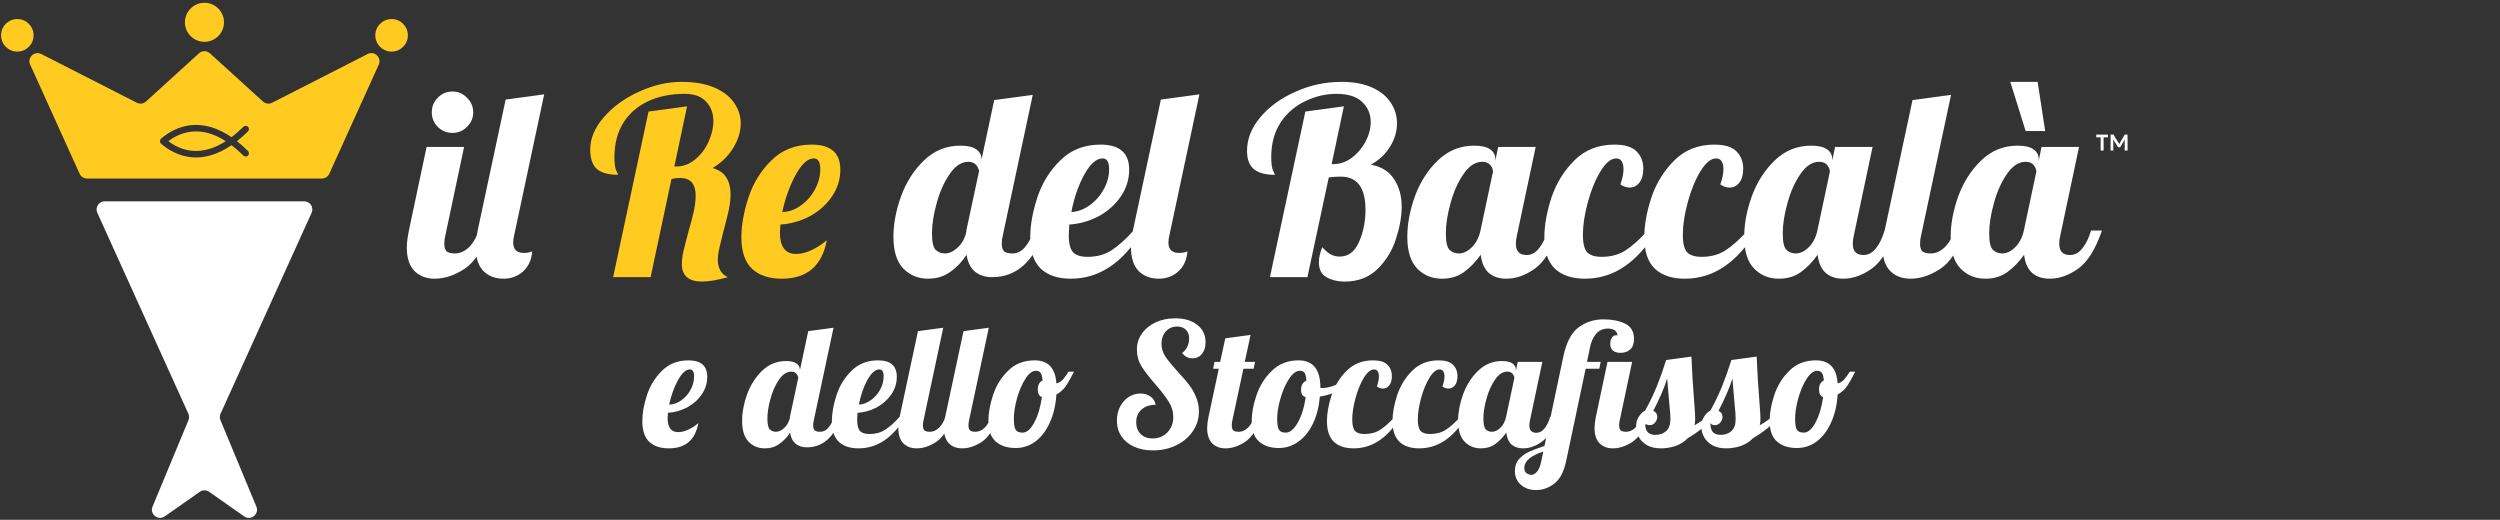 <svg xmlns="http://www.w3.org/2000/svg" width="1087" height="226" viewBox="0 0 1087 226" fill="none"><rect x="0" y="0" width="1087" height="226" fill="#333333" stroke="none"/><path d="M196.692 57.783C194.202 57.783 192.088 56.915 190.353 55.179C188.617 53.443 187.749 51.33 187.749 48.84C187.749 46.349 188.617 44.236 190.353 42.5C192.088 40.689 194.202 39.783 196.692 39.783C199.183 39.783 201.296 40.689 203.032 42.5C204.843 44.236 205.749 46.349 205.749 48.84C205.749 51.33 204.843 53.443 203.032 55.179C201.296 56.915 199.183 57.783 196.692 57.783ZM188.994 121.179C185.371 121.179 182.428 120.047 180.164 117.783C177.975 115.519 176.881 112.123 176.881 107.594C176.881 105.708 177.183 103.255 177.787 100.236L185.485 63.896H201.787L193.636 102.387C193.334 103.519 193.183 104.726 193.183 106.009C193.183 107.519 193.522 108.613 194.202 109.292C194.956 109.896 196.164 110.198 197.824 110.198C200.013 110.198 202.051 109.292 203.938 107.481C205.824 105.594 207.183 103.179 208.013 100.236H212.768C209.975 108.387 206.39 113.934 202.013 116.877C197.636 119.745 193.296 121.179 188.994 121.179ZM218.949 121.179C215.326 121.179 212.383 120.047 210.119 117.783C207.93 115.443 206.836 111.972 206.836 107.368C206.836 105.481 207.138 103.028 207.741 100.009L219.855 43.292L236.609 41.028L223.591 102.16C223.289 103.292 223.138 104.387 223.138 105.443C223.138 108.462 224.685 109.972 227.779 109.972C229.138 109.972 230.345 109.745 231.402 109.292C231.1 113.066 229.741 116.009 227.326 118.123C224.987 120.16 222.194 121.179 218.949 121.179ZM403.525 121.179C399.223 121.179 395.638 119.708 392.77 116.764C389.902 113.821 388.468 109.217 388.468 102.953C388.468 97.368 389.563 91.519 391.751 85.406C394.016 79.217 397.336 74.009 401.714 69.783C406.167 65.481 411.45 63.33 417.563 63.33C420.657 63.33 422.959 63.858 424.468 64.915C425.978 65.972 426.733 67.368 426.733 69.104V69.557L432.28 43.519L449.034 41.255L436.016 102.387C435.714 103.519 435.563 104.726 435.563 106.009C435.563 107.519 435.902 108.613 436.582 109.292C437.336 109.896 438.544 110.198 440.204 110.198C442.318 110.198 444.129 109.292 445.638 107.481C447.223 105.67 448.468 103.255 449.374 100.236H454.129C449.525 113.745 441.94 120.5 431.374 120.5C428.28 120.5 425.751 119.67 423.789 118.009C421.902 116.349 420.733 113.934 420.28 110.764C418.318 113.783 415.94 116.274 413.148 118.236C410.431 120.198 407.223 121.179 403.525 121.179ZM410.884 110.198C412.695 110.198 414.506 109.368 416.318 107.708C418.204 106.047 419.487 103.745 420.167 100.802V100.236L425.714 74.311C425.034 71.67 423.487 70.349 421.072 70.349C418.053 70.349 415.336 72.123 412.921 75.67C410.506 79.141 408.619 83.368 407.261 88.349C405.902 93.255 405.223 97.594 405.223 101.368C405.223 105.142 405.751 107.557 406.808 108.613C407.94 109.67 409.299 110.198 410.884 110.198ZM465.607 121.179C460.022 121.179 455.682 119.745 452.588 116.877C449.494 113.934 447.947 109.368 447.947 103.179C447.947 97.972 448.966 92.236 451.003 85.972C453.041 79.707 456.362 74.311 460.966 69.783C465.569 65.179 471.418 62.877 478.513 62.877C486.815 62.877 490.966 66.5 490.966 73.745C490.966 77.972 489.758 81.859 487.343 85.406C484.928 88.953 481.72 91.821 477.72 94.009C473.72 96.123 469.456 97.33 464.928 97.632C464.777 99.896 464.701 101.406 464.701 102.16C464.701 105.858 465.343 108.387 466.626 109.745C467.909 111.028 469.984 111.67 472.852 111.67C476.928 111.67 480.399 110.726 483.267 108.84C486.211 106.953 489.418 104.085 492.89 100.236H496.739C488.362 114.198 477.984 121.179 465.607 121.179ZM465.833 92.198C468.626 92.047 471.267 91.066 473.758 89.255C476.324 87.443 478.362 85.141 479.871 82.349C481.456 79.557 482.249 76.613 482.249 73.519C482.249 70.424 481.305 68.877 479.418 68.877C476.701 68.877 474.022 71.255 471.381 76.009C468.815 80.764 466.966 86.16 465.833 92.198ZM503.847 121.179C500.225 121.179 497.281 120.047 495.017 117.783C492.828 115.443 491.734 111.972 491.734 107.368C491.734 105.481 492.036 103.028 492.64 100.009L504.753 43.292L521.508 41.028L508.489 102.16C508.187 103.292 508.036 104.387 508.036 105.443C508.036 108.462 509.583 109.972 512.677 109.972C514.036 109.972 515.244 109.745 516.3 109.292C515.998 113.066 514.64 116.009 512.225 118.123C509.885 120.16 507.093 121.179 503.847 121.179ZM584.658 122.425C581.639 122.425 578.998 121.783 576.733 120.5C574.545 119.292 573.45 117.142 573.45 114.047C573.45 112.085 573.941 109.896 574.922 107.481C576.281 108.991 577.526 110.047 578.658 110.651C579.866 111.255 581.149 111.557 582.507 111.557C586.281 111.557 589.073 109.443 590.884 105.217C592.771 100.991 593.715 96.311 593.715 91.179C593.715 81.594 590.13 76.802 582.96 76.802C580.922 76.802 579.186 76.915 577.752 77.141L568.469 120.5H552.167L567.564 48.5L584.318 46.236L578.998 71.368H579.677C582.545 71.368 585.224 70.462 587.715 68.651C590.205 66.764 592.205 64.424 593.715 61.632C595.224 58.764 595.979 55.896 595.979 53.028C595.979 49.557 594.733 46.651 592.243 44.311C589.828 41.972 586.092 40.802 581.035 40.802C576.432 40.802 571.941 41.858 567.564 43.972C563.186 46.009 559.601 49.104 556.809 53.255C554.092 57.406 552.733 62.425 552.733 68.311C552.733 71.104 552.998 73.066 553.526 74.198C554.054 75.255 554.318 75.859 554.318 76.009C550.318 76.009 547.3 75.217 545.262 73.632C543.224 71.972 542.205 69.292 542.205 65.594C542.205 60.462 544.13 55.594 547.979 50.991C551.828 46.387 556.922 42.689 563.262 39.896C569.601 37.028 576.281 35.594 583.3 35.594C588.583 35.594 593.035 36.425 596.658 38.085C600.281 39.745 602.96 41.934 604.696 44.651C606.507 47.368 607.413 50.349 607.413 53.594C607.413 57.066 606.432 60.425 604.469 63.67C602.507 66.915 599.715 69.557 596.092 71.594C600.62 72.424 603.979 74.538 606.167 77.934C608.356 81.255 609.45 85.217 609.45 89.821C609.45 94.123 608.62 98.802 606.96 103.858C605.375 108.915 602.696 113.292 598.922 116.991C595.224 120.613 590.469 122.425 584.658 122.425ZM626.955 121.179C622.653 121.179 619.068 119.708 616.2 116.764C613.333 113.821 611.899 109.217 611.899 102.953C611.899 97.368 612.993 91.519 615.182 85.406C617.446 79.217 620.767 74.009 625.144 69.783C629.597 65.481 634.88 63.33 640.993 63.33C644.087 63.33 646.389 63.858 647.899 64.915C649.408 65.972 650.163 67.368 650.163 69.104V69.896L651.408 63.896H667.71L659.559 102.387C659.257 103.519 659.106 104.726 659.106 106.009C659.106 109.255 660.653 110.877 663.748 110.877C665.861 110.877 667.672 109.896 669.182 107.934C670.767 105.972 672.012 103.406 672.917 100.236H677.672C674.88 108.387 671.408 113.934 667.257 116.877C663.182 119.745 659.068 121.179 654.917 121.179C651.748 121.179 649.182 120.311 647.219 118.575C645.333 116.764 644.2 114.16 643.823 110.764C641.634 113.858 639.182 116.387 636.465 118.349C633.823 120.236 630.653 121.179 626.955 121.179ZM634.314 110.198C636.2 110.198 638.05 109.33 639.861 107.594C641.748 105.783 643.031 103.33 643.71 100.236L649.144 74.651C649.144 73.67 648.767 72.726 648.012 71.821C647.257 70.84 646.087 70.349 644.502 70.349C641.484 70.349 638.767 72.123 636.351 75.67C633.936 79.141 632.05 83.368 630.691 88.349C629.333 93.255 628.653 97.594 628.653 101.368C628.653 105.142 629.182 107.557 630.238 108.613C631.37 109.67 632.729 110.198 634.314 110.198ZM689.148 121.179C683.563 121.179 679.223 119.745 676.129 116.877C673.035 113.934 671.487 109.368 671.487 103.179C671.487 97.972 672.506 92.236 674.544 85.972C676.657 79.707 679.978 74.311 684.506 69.783C689.11 65.179 694.921 62.877 701.94 62.877C706.468 62.877 709.676 63.858 711.563 65.821C713.525 67.783 714.506 70.274 714.506 73.292C714.506 75.934 713.94 77.972 712.808 79.406C711.676 80.84 710.242 81.557 708.506 81.557C707.223 81.557 705.902 81.104 704.544 80.198C705.45 77.707 705.902 75.481 705.902 73.519C705.902 72.085 705.638 70.953 705.11 70.123C704.582 69.292 703.789 68.877 702.733 68.877C700.468 68.877 698.204 70.726 695.94 74.424C693.676 78.123 691.827 82.613 690.393 87.896C688.959 93.179 688.242 97.934 688.242 102.16C688.242 105.858 688.884 108.387 690.167 109.745C691.45 111.028 693.525 111.67 696.393 111.67C700.468 111.67 703.94 110.726 706.808 108.84C709.752 106.953 712.959 104.085 716.431 100.236H720.28C711.902 114.198 701.525 121.179 689.148 121.179ZM732.596 121.179C727.011 121.179 722.671 119.745 719.577 116.877C716.482 113.934 714.935 109.368 714.935 103.179C714.935 97.972 715.954 92.236 717.992 85.972C720.105 79.707 723.426 74.311 727.954 69.783C732.558 65.179 738.369 62.877 745.388 62.877C749.916 62.877 753.124 63.858 755.011 65.821C756.973 67.783 757.954 70.274 757.954 73.292C757.954 75.934 757.388 77.972 756.256 79.406C755.124 80.84 753.69 81.557 751.954 81.557C750.671 81.557 749.35 81.104 747.992 80.198C748.897 77.707 749.35 75.481 749.35 73.519C749.35 72.085 749.086 70.953 748.558 70.123C748.03 69.292 747.237 68.877 746.18 68.877C743.916 68.877 741.652 70.726 739.388 74.424C737.124 78.123 735.275 82.613 733.841 87.896C732.407 93.179 731.69 97.934 731.69 102.16C731.69 105.858 732.331 108.387 733.614 109.745C734.897 111.028 736.973 111.67 739.841 111.67C743.916 111.67 747.388 110.726 750.256 108.84C753.199 106.953 756.407 104.085 759.879 100.236H763.728C755.35 114.198 744.973 121.179 732.596 121.179ZM773.44 121.179C769.138 121.179 765.553 119.708 762.685 116.764C759.817 113.821 758.383 109.217 758.383 102.953C758.383 97.368 759.477 91.519 761.666 85.406C763.93 79.217 767.251 74.009 771.628 69.783C776.081 65.481 781.364 63.33 787.477 63.33C790.572 63.33 792.874 63.858 794.383 64.915C795.892 65.972 796.647 67.368 796.647 69.104V69.896L797.892 63.896H814.194L806.043 102.387C805.741 103.519 805.591 104.726 805.591 106.009C805.591 109.255 807.138 110.877 810.232 110.877C812.345 110.877 814.157 109.896 815.666 107.934C817.251 105.972 818.496 103.406 819.402 100.236H824.157C821.364 108.387 817.892 113.934 813.741 116.877C809.666 119.745 805.553 121.179 801.402 121.179C798.232 121.179 795.666 120.311 793.704 118.575C791.817 116.764 790.685 114.16 790.308 110.764C788.119 113.858 785.666 116.387 782.949 118.349C780.308 120.236 777.138 121.179 773.44 121.179ZM780.798 110.198C782.685 110.198 784.534 109.33 786.345 107.594C788.232 105.783 789.515 103.33 790.194 100.236L795.628 74.651C795.628 73.67 795.251 72.726 794.496 71.821C793.741 70.84 792.572 70.349 790.987 70.349C787.968 70.349 785.251 72.123 782.836 75.67C780.421 79.141 778.534 83.368 777.175 88.349C775.817 93.255 775.138 97.594 775.138 101.368C775.138 105.142 775.666 107.557 776.723 108.613C777.855 109.67 779.213 110.198 780.798 110.198ZM830.651 121.179C827.028 121.179 824.085 120.047 821.821 117.783C819.632 115.519 818.538 112.123 818.538 107.594C818.538 105.708 818.84 103.255 819.443 100.236L831.557 43.519L848.311 41.255L835.292 102.387C834.991 103.519 834.84 104.726 834.84 106.009C834.84 107.519 835.179 108.613 835.859 109.292C836.613 109.896 837.821 110.198 839.481 110.198C841.67 110.198 843.708 109.292 845.594 107.481C847.481 105.594 848.84 103.179 849.67 100.236H854.425C851.632 108.387 848.047 113.934 843.67 116.877C839.292 119.745 834.953 121.179 830.651 121.179ZM874.078 35.594H885.964L889.247 56.991H880.757L874.078 35.594ZM863.21 121.179C858.908 121.179 855.323 119.708 852.455 116.764C849.587 113.821 848.153 109.217 848.153 102.953C848.153 97.368 849.247 91.519 851.436 85.406C853.7 79.217 857.021 74.009 861.398 69.783C865.851 65.481 871.134 63.33 877.247 63.33C880.342 63.33 882.644 63.858 884.153 64.915C885.662 65.972 886.417 67.368 886.417 69.104V69.896L887.662 63.896H903.964L895.813 102.387C895.512 103.519 895.361 104.726 895.361 106.009C895.361 109.255 896.908 110.877 900.002 110.877C902.115 110.877 903.927 109.896 905.436 107.934C907.021 105.972 908.266 103.406 909.172 100.236H913.927C911.134 108.387 907.662 113.934 903.512 116.877C899.436 119.745 895.323 121.179 891.172 121.179C888.002 121.179 885.436 120.311 883.474 118.575C881.587 116.764 880.455 114.16 880.078 110.764C877.889 113.858 875.436 116.387 872.719 118.349C870.078 120.236 866.908 121.179 863.21 121.179ZM870.568 110.198C872.455 110.198 874.304 109.33 876.115 107.594C878.002 105.783 879.285 103.33 879.964 100.236L885.398 74.651C885.398 73.67 885.021 72.726 884.266 71.821C883.512 70.84 882.342 70.349 880.757 70.349C877.738 70.349 875.021 72.123 872.606 75.67C870.191 79.141 868.304 83.368 866.946 88.349C865.587 93.255 864.908 97.594 864.908 101.368C864.908 105.142 865.436 107.557 866.493 108.613C867.625 109.67 868.983 110.198 870.568 110.198ZM290.796 194.946C287.18 194.946 284.357 194.005 282.326 192.123C280.296 190.191 279.28 187.195 279.28 183.133C279.28 179.716 279.949 175.952 281.286 171.841C282.623 167.73 284.803 164.189 287.824 161.217C290.845 158.196 294.684 156.685 299.339 156.685C304.787 156.685 307.511 159.062 307.511 163.817C307.511 166.591 306.719 169.142 305.134 171.469C303.549 173.797 301.444 175.679 298.819 177.116C296.194 178.502 293.396 179.295 290.424 179.493C290.325 180.583 290.276 181.325 290.276 181.722C290.276 185.833 291.811 187.888 294.882 187.888C296.269 187.888 297.754 187.517 299.339 186.774C300.924 186.031 302.361 185.09 303.648 183.95C302.311 191.281 298.027 194.946 290.796 194.946ZM290.944 175.927C292.826 175.877 294.585 175.258 296.219 174.07C297.903 172.881 299.24 171.37 300.231 169.538C301.271 167.656 301.791 165.699 301.791 163.669C301.791 161.638 301.172 160.623 299.934 160.623C298.2 160.623 296.467 162.208 294.733 165.377C293.049 168.498 291.786 172.014 290.944 175.927ZM332.549 194.946C329.725 194.946 327.373 193.98 325.491 192.048C323.609 190.117 322.668 187.096 322.668 182.985C322.668 179.32 323.386 175.481 324.822 171.469C326.308 167.408 328.487 163.991 331.36 161.217C334.282 158.394 337.749 156.982 341.761 156.982C343.792 156.982 345.302 157.329 346.293 158.022C347.283 158.716 347.779 159.632 347.779 160.771V161.068L351.419 143.981L362.414 142.495L353.871 182.613C353.672 183.356 353.573 184.149 353.573 184.991C353.573 185.981 353.796 186.699 354.242 187.145C354.737 187.541 355.53 187.739 356.619 187.739C358.006 187.739 359.195 187.145 360.185 185.956C361.225 184.768 362.043 183.183 362.637 181.202H365.757C362.736 190.067 357.758 194.5 350.825 194.5C348.794 194.5 347.135 193.955 345.847 192.866C344.609 191.776 343.841 190.191 343.544 188.111C342.256 190.092 340.696 191.726 338.863 193.014C337.08 194.302 334.975 194.946 332.549 194.946ZM337.378 187.739C338.566 187.739 339.755 187.195 340.944 186.105C342.182 185.015 343.024 183.505 343.47 181.573V181.202L347.11 164.189C346.664 162.455 345.649 161.588 344.064 161.588C342.083 161.588 340.3 162.752 338.715 165.08C337.13 167.358 335.892 170.132 335 173.401C334.109 176.62 333.663 179.468 333.663 181.945C333.663 184.421 334.01 186.006 334.703 186.699C335.446 187.393 336.337 187.739 337.378 187.739ZM373.29 194.946C369.625 194.946 366.777 194.005 364.746 192.123C362.716 190.191 361.7 187.195 361.7 183.133C361.7 179.716 362.369 175.952 363.706 171.841C365.043 167.73 367.223 164.189 370.244 161.217C373.265 158.196 377.104 156.685 381.759 156.685C387.207 156.685 389.931 159.062 389.931 163.817C389.931 166.591 389.139 169.142 387.554 171.469C385.969 173.797 383.864 175.679 381.239 177.116C378.614 178.502 375.816 179.295 372.844 179.493C372.745 180.979 372.696 181.969 372.696 182.465C372.696 184.892 373.117 186.551 373.959 187.442C374.8 188.284 376.163 188.705 378.045 188.705C380.719 188.705 382.997 188.086 384.879 186.848C386.811 185.61 388.916 183.728 391.194 181.202H393.72C388.223 190.364 381.413 194.946 373.29 194.946ZM373.438 175.927C375.271 175.828 377.004 175.184 378.639 173.995C380.323 172.807 381.66 171.296 382.651 169.463C383.691 167.631 384.211 165.699 384.211 163.669C384.211 161.638 383.592 160.623 382.354 160.623C380.571 160.623 378.812 162.183 377.079 165.303C375.395 168.423 374.181 171.965 373.438 175.927ZM398.534 194.946C396.156 194.946 394.225 194.203 392.739 192.717C391.303 191.231 390.584 189.002 390.584 186.031C390.584 184.792 390.782 183.183 391.179 181.202L399.128 143.981L410.123 142.495L401.58 182.613C401.382 183.356 401.282 184.149 401.282 184.991C401.282 185.981 401.505 186.699 401.951 187.145C402.446 187.541 403.239 187.739 404.328 187.739C405.765 187.739 407.102 187.145 408.34 185.956C409.578 184.718 410.47 183.133 411.015 181.202H414.135C412.303 186.551 409.95 190.191 407.077 192.123C404.205 194.005 401.357 194.946 398.534 194.946ZM418.34 194.946C415.963 194.946 414.031 194.203 412.545 192.717C411.109 191.231 410.391 189.002 410.391 186.031C410.391 184.792 410.589 183.183 410.985 181.202L418.934 143.981L429.93 142.495L421.386 182.613C421.188 183.356 421.089 184.149 421.089 184.991C421.089 185.981 421.312 186.699 421.758 187.145C422.253 187.541 423.045 187.739 424.135 187.739C425.571 187.739 426.909 187.145 428.147 185.956C429.385 184.718 430.276 183.133 430.821 181.202H433.942C432.109 186.551 429.756 190.191 426.884 192.123C424.011 194.005 421.163 194.946 418.34 194.946ZM441.638 194.797C437.973 194.797 435.076 193.856 432.946 191.974C430.816 190.092 429.752 187.12 429.752 183.059C429.752 179.642 430.42 175.902 431.757 171.841C433.095 167.73 435.274 164.189 438.295 161.217C441.316 158.196 445.18 156.685 449.885 156.685C455.729 156.685 458.874 160.028 459.32 166.715C460.41 166.467 461.375 165.873 462.217 164.932C463.059 163.941 463.852 162.827 464.595 161.588H466.972C465.635 164.263 464.446 166.368 463.406 167.903C462.366 169.389 461.004 170.603 459.32 171.544C459.023 176.199 458.057 180.285 456.423 183.802C454.838 187.318 452.757 190.042 450.182 191.974C447.607 193.856 444.759 194.797 441.638 194.797ZM444.61 188.111C446.443 188.111 448.151 186.625 449.736 183.653C451.321 180.682 452.411 177.017 453.005 172.658C451.816 172.212 451.222 171.098 451.222 169.315C451.222 167.383 451.915 166.096 453.302 165.452C453.203 163.867 452.931 162.777 452.485 162.183C452.089 161.539 451.42 161.217 450.479 161.217C448.845 161.217 447.285 162.406 445.799 164.783C444.313 167.111 443.099 169.959 442.158 173.327C441.267 176.645 440.821 179.567 440.821 182.093C440.821 184.471 441.094 186.08 441.638 186.922C442.183 187.715 443.174 188.111 444.61 188.111ZM501.303 195.837C498.182 195.837 495.434 195.292 493.056 194.203C490.679 193.113 488.846 191.603 487.559 189.671C486.271 187.69 485.627 185.412 485.627 182.836C485.627 180.657 486.073 178.676 486.964 176.893C487.905 175.11 489.144 173.698 490.679 172.658C492.264 171.618 493.997 171.098 495.879 171.098C497.613 171.098 499.074 171.544 500.263 172.435C501.451 173.277 502.194 174.466 502.491 176.001C499.916 176.001 497.861 176.695 496.325 178.081C494.79 179.419 494.022 181.251 494.022 183.579C494.022 185.709 494.666 187.417 495.954 188.705C497.241 189.993 498.95 190.637 501.08 190.637C503.705 190.637 505.859 189.77 507.543 188.037C509.277 186.254 510.144 184.025 510.144 181.35C510.144 179.022 509.5 176.818 508.212 174.738C506.924 172.658 504.993 170.132 502.417 167.16C499.743 164.09 497.712 161.465 496.325 159.285C494.988 157.057 494.319 154.63 494.319 152.005C494.319 149.429 495.037 147.126 496.474 145.096C497.91 143.015 499.891 141.381 502.417 140.192C504.943 139.004 507.791 138.409 510.961 138.409C514.973 138.409 518.167 139.35 520.544 141.232C522.971 143.114 524.185 145.64 524.185 148.81C524.185 150.89 523.665 152.574 522.625 153.862C521.585 155.15 520.223 155.794 518.539 155.794C516.657 155.794 515.146 155.026 514.007 153.491C514.948 152.797 515.691 151.881 516.236 150.742C516.78 149.603 517.053 148.414 517.053 147.176C517.053 145.591 516.582 144.328 515.641 143.387C514.7 142.446 513.412 141.975 511.778 141.975C509.797 141.975 508.162 142.693 506.875 144.13C505.636 145.517 505.017 147.3 505.017 149.479C505.017 151.46 505.587 153.317 506.726 155.051C507.865 156.735 509.648 158.914 512.075 161.588C514.056 163.718 515.641 165.551 516.83 167.086C518.068 168.621 519.108 170.404 519.95 172.435C520.842 174.416 521.287 176.571 521.287 178.899C521.287 182.068 520.396 184.941 518.613 187.517C516.879 190.092 514.477 192.123 511.407 193.608C508.385 195.094 505.017 195.837 501.303 195.837ZM532.826 194.946C530.449 194.946 528.517 194.203 527.031 192.717C525.595 191.231 524.877 189.002 524.877 186.031C524.877 184.792 525.075 183.183 525.471 181.202L529.929 160.325H527.477L528.071 157.354H530.523L532.752 147.101L543.747 145.616L541.221 157.354H545.679L545.084 160.325H540.627L535.872 182.613C535.674 183.356 535.575 184.149 535.575 184.991C535.575 185.981 535.798 186.699 536.243 187.145C536.739 187.541 537.531 187.739 538.621 187.739C540.057 187.739 541.394 187.145 542.633 185.956C543.871 184.718 544.762 183.133 545.307 181.202H548.427C546.595 186.551 544.242 190.191 541.37 192.123C538.497 194.005 535.649 194.946 532.826 194.946ZM556.124 194.797C552.459 194.797 549.562 193.856 547.432 191.974C545.302 190.092 544.237 187.12 544.237 183.059C544.237 179.691 544.931 175.952 546.318 171.841C547.704 167.73 549.933 164.189 553.004 161.217C556.075 158.196 559.938 156.685 564.594 156.685C570.933 156.685 574.103 160.647 574.103 168.572V168.646C574.252 168.696 574.524 168.721 574.92 168.721C576.555 168.721 578.437 168.3 580.566 167.458C582.696 166.566 584.628 165.501 586.361 164.263L587.03 166.269C585.594 167.804 583.711 169.117 581.384 170.206C579.105 171.246 576.604 171.989 573.88 172.435C573.484 176.942 572.469 180.88 570.834 184.248C569.2 187.616 567.095 190.216 564.519 192.048C561.944 193.881 559.145 194.797 556.124 194.797ZM559.096 188.111C560.285 188.111 561.473 187.442 562.662 186.105C563.851 184.718 564.891 182.861 565.782 180.533C566.674 178.156 567.318 175.531 567.714 172.658C566.377 172.361 565.708 171.321 565.708 169.538C565.708 167.507 566.476 166.17 568.011 165.526C567.912 163.892 567.664 162.777 567.268 162.183C566.872 161.539 566.178 161.217 565.188 161.217C563.553 161.217 561.969 162.406 560.433 164.783C558.898 167.16 557.66 170.008 556.719 173.327C555.777 176.645 555.307 179.567 555.307 182.093C555.307 184.471 555.579 186.08 556.124 186.922C556.669 187.715 557.66 188.111 559.096 188.111ZM588.549 194.946C584.884 194.946 582.036 194.005 580.006 192.123C577.975 190.191 576.96 187.195 576.96 183.133C576.96 179.716 577.628 175.952 578.966 171.841C580.352 167.73 582.532 164.189 585.503 161.217C588.525 158.196 592.338 156.685 596.944 156.685C599.916 156.685 602.021 157.329 603.259 158.617C604.547 159.904 605.191 161.539 605.191 163.52C605.191 165.254 604.819 166.591 604.076 167.532C603.334 168.473 602.393 168.943 601.253 168.943C600.411 168.943 599.545 168.646 598.653 168.052C599.247 166.417 599.545 164.956 599.545 163.669C599.545 162.728 599.371 161.985 599.025 161.44C598.678 160.895 598.158 160.623 597.464 160.623C595.979 160.623 594.493 161.836 593.007 164.263C591.521 166.69 590.308 169.637 589.367 173.104C588.426 176.571 587.955 179.691 587.955 182.465C587.955 184.892 588.376 186.551 589.218 187.442C590.06 188.284 591.422 188.705 593.304 188.705C595.979 188.705 598.257 188.086 600.139 186.848C602.071 185.61 604.176 183.728 606.454 181.202H608.98C603.482 190.364 596.672 194.946 588.549 194.946ZM617.062 194.946C613.397 194.946 610.549 194.005 608.518 192.123C606.488 190.191 605.472 187.195 605.472 183.133C605.472 179.716 606.141 175.952 607.478 171.841C608.865 167.73 611.044 164.189 614.016 161.217C617.037 158.196 620.851 156.685 625.457 156.685C628.429 156.685 630.534 157.329 631.772 158.617C633.06 159.904 633.704 161.539 633.704 163.52C633.704 165.254 633.332 166.591 632.589 167.532C631.846 168.473 630.905 168.943 629.766 168.943C628.924 168.943 628.057 168.646 627.166 168.052C627.76 166.417 628.057 164.956 628.057 163.669C628.057 162.728 627.884 161.985 627.537 161.44C627.191 160.895 626.67 160.623 625.977 160.623C624.491 160.623 623.005 161.836 621.52 164.263C620.034 166.69 618.82 169.637 617.879 173.104C616.938 176.571 616.468 179.691 616.468 182.465C616.468 184.892 616.889 186.551 617.731 187.442C618.573 188.284 619.935 188.705 621.817 188.705C624.491 188.705 626.77 188.086 628.652 186.848C630.583 185.61 632.688 183.728 634.966 181.202H637.492C631.995 190.364 625.185 194.946 617.062 194.946ZM643.866 194.946C641.043 194.946 638.69 193.98 636.808 192.048C634.926 190.117 633.985 187.096 633.985 182.985C633.985 179.32 634.703 175.481 636.139 171.469C637.625 167.408 639.805 163.991 642.677 161.217C645.599 158.394 649.066 156.982 653.078 156.982C655.109 156.982 656.619 157.329 657.61 158.022C658.601 158.716 659.096 159.632 659.096 160.771V161.291L659.913 157.354H670.611L665.262 182.613C665.064 183.356 664.965 184.149 664.965 184.991C664.965 187.12 665.98 188.185 668.011 188.185C669.398 188.185 670.586 187.541 671.577 186.254C672.617 184.966 673.434 183.282 674.029 181.202H677.149C675.316 186.551 673.038 190.191 670.314 192.123C667.639 194.005 664.94 194.946 662.216 194.946C660.136 194.946 658.452 194.376 657.164 193.237C655.926 192.048 655.183 190.34 654.935 188.111C653.499 190.142 651.889 191.801 650.106 193.088C648.373 194.327 646.293 194.946 643.866 194.946ZM648.695 187.739C649.933 187.739 651.147 187.17 652.335 186.031C653.573 184.842 654.415 183.232 654.861 181.202L658.427 164.412C658.427 163.768 658.18 163.149 657.684 162.554C657.189 161.91 656.421 161.588 655.381 161.588C653.4 161.588 651.617 162.752 650.032 165.08C648.447 167.358 647.209 170.132 646.318 173.401C645.426 176.62 644.98 179.468 644.98 181.945C644.98 184.421 645.327 186.006 646.02 186.699C646.763 187.393 647.655 187.739 648.695 187.739ZM667.89 213.073C665.166 213.073 662.962 212.305 661.278 210.77C659.544 209.284 658.677 207.278 658.677 204.752C658.677 202.672 659.272 200.963 660.46 199.626C661.649 198.289 663.11 197.224 664.844 196.432C666.577 195.639 668.806 194.797 671.53 193.906L679.776 154.828C681.114 148.686 683.342 144.501 686.463 142.272C689.583 139.994 693.149 138.855 697.161 138.855C700.875 138.855 704.021 139.474 706.596 140.712C709.171 141.95 710.459 144.179 710.459 147.399C710.459 149.479 709.89 151.014 708.75 152.005C707.661 152.946 706.274 153.416 704.59 153.416C703.302 153.416 702.238 153.119 701.396 152.525C700.554 151.881 700.133 150.841 700.133 149.404C700.133 148.463 700.355 147.621 700.801 146.879C701.296 146.136 701.916 145.764 702.659 145.764C703.005 145.764 703.203 145.789 703.253 145.838C703.203 144.848 702.807 144.105 702.064 143.61C701.371 143.114 700.405 142.867 699.167 142.867C696.988 142.867 695.229 143.659 693.892 145.244C692.604 146.829 691.738 148.835 691.292 151.262L690.029 157.354H695.972L695.378 160.325H689.434L680.965 200.443C679.975 205.099 678.266 208.368 675.839 210.25C673.412 212.132 670.762 213.073 667.89 213.073ZM701.247 194.946C698.87 194.946 696.938 194.203 695.452 192.717C694.016 191.231 693.298 189.002 693.298 186.031C693.298 184.792 693.496 183.183 693.892 181.202L698.944 157.354H709.642L704.293 182.613C704.095 183.356 703.996 184.149 703.996 184.991C703.996 185.981 704.219 186.699 704.664 187.145C705.16 187.541 705.952 187.739 707.042 187.739C708.478 187.739 709.815 187.145 711.054 185.956C712.292 184.718 713.183 183.133 713.728 181.202H716.848C715.016 186.551 712.663 190.191 709.791 192.123C706.918 194.005 704.07 194.946 701.247 194.946ZM665.809 206.461C666.651 206.461 667.493 205.991 668.335 205.05C669.128 204.108 669.722 202.647 670.118 200.666L671.01 196.357C668.484 197.15 666.478 198.14 664.992 199.329C663.506 200.567 662.763 201.954 662.763 203.489C662.763 204.579 663.11 205.347 663.804 205.792C664.497 206.238 665.166 206.461 665.809 206.461ZM722.211 194.946C719.833 194.946 717.828 194.5 716.193 193.608C714.559 192.667 713.345 191.479 712.553 190.042C711.76 188.557 711.364 187.021 711.364 185.436C711.364 183.802 711.76 182.39 712.553 181.202C713.296 179.963 714.212 179.072 715.302 178.527C717.233 175.06 718.917 171.568 720.353 168.052C721.79 164.486 723.152 160.647 724.44 156.537L735.435 155.051C735.682 161.39 736.103 168.25 736.698 175.63C736.945 178.601 737.069 180.756 737.069 182.093C737.069 183.232 736.97 184.173 736.772 184.916C739.1 183.579 740.883 182.341 742.121 181.202H745.241C742.072 184.867 738.283 187.962 733.875 190.488C732.438 192.024 730.655 193.163 728.526 193.906C726.445 194.599 724.341 194.946 722.211 194.946ZM719.833 189.077C721.666 189.077 723.201 188.532 724.44 187.442C725.678 186.353 726.297 184.594 726.297 182.167C726.297 180.682 726.148 178.601 725.851 175.927C725.356 170.281 725.034 166.492 724.885 164.56C723.697 168.473 721.691 173.153 718.868 178.601C720.007 179.196 720.576 180.062 720.576 181.202C720.576 182.143 720.254 182.985 719.611 183.728C719.016 184.471 718.249 184.842 717.307 184.842C716.267 184.842 715.599 184.52 715.302 183.876C715.302 185.659 715.648 186.972 716.342 187.814C717.085 188.656 718.249 189.077 719.833 189.077ZM750.578 194.946C748.201 194.946 746.195 194.5 744.561 193.608C742.926 192.667 741.713 191.479 740.92 190.042C740.128 188.557 739.732 187.021 739.732 185.436C739.732 183.802 740.128 182.39 740.92 181.202C741.663 179.963 742.58 179.072 743.669 178.527C745.601 175.06 747.285 171.568 748.721 168.052C750.157 164.486 751.519 160.647 752.807 156.537L763.802 155.051C764.05 161.39 764.471 168.25 765.065 175.63C765.313 178.601 765.437 180.756 765.437 182.093C765.437 183.232 765.338 184.173 765.14 184.916C767.468 183.579 769.251 182.341 770.489 181.202H773.609C770.439 184.867 766.65 187.962 762.242 190.488C760.806 192.024 759.023 193.163 756.893 193.906C754.813 194.599 752.708 194.946 750.578 194.946ZM748.201 189.077C750.034 189.077 751.569 188.532 752.807 187.442C754.045 186.353 754.664 184.594 754.664 182.167C754.664 180.682 754.516 178.601 754.219 175.927C753.723 170.281 753.401 166.492 753.253 164.56C752.064 168.473 750.058 173.153 747.235 178.601C748.374 179.196 748.944 180.062 748.944 181.202C748.944 182.143 748.622 182.985 747.978 183.728C747.384 184.471 746.616 184.842 745.675 184.842C744.635 184.842 743.966 184.52 743.669 183.876C743.669 185.659 744.016 186.972 744.709 187.814C745.452 188.656 746.616 189.077 748.201 189.077ZM781.323 194.797C777.658 194.797 774.761 193.856 772.631 191.974C770.501 190.092 769.436 187.12 769.436 183.059C769.436 179.642 770.105 175.902 771.442 171.841C772.78 167.73 774.959 164.189 777.98 161.217C781.001 158.196 784.864 156.685 789.57 156.685C795.414 156.685 798.559 160.028 799.005 166.715C800.094 166.467 801.06 165.873 801.902 164.932C802.744 163.941 803.537 162.827 804.28 161.588H806.657C805.32 164.263 804.131 166.368 803.091 167.903C802.051 169.389 800.689 170.603 799.005 171.544C798.708 176.199 797.742 180.285 796.107 183.802C794.522 187.318 792.442 190.042 789.867 191.974C787.291 193.856 784.443 194.797 781.323 194.797ZM784.295 188.111C786.127 188.111 787.836 186.625 789.421 183.653C791.006 180.682 792.096 177.017 792.69 172.658C791.501 172.212 790.907 171.098 790.907 169.315C790.907 167.383 791.6 166.096 792.987 165.452C792.888 163.867 792.616 162.777 792.17 162.183C791.774 161.539 791.105 161.217 790.164 161.217C788.53 161.217 786.969 162.406 785.484 164.783C783.998 167.111 782.784 169.959 781.843 173.327C780.952 176.645 780.506 179.567 780.506 182.093C780.506 184.471 780.778 186.08 781.323 186.922C781.868 187.715 782.859 188.111 784.295 188.111Z" fill="white"></path><path d="M305.307 122.425C299.42 122.425 296.477 119.896 296.477 114.84C296.477 113.179 296.703 111.292 297.156 109.179C297.684 106.991 298.401 104.198 299.307 100.802C300.364 97.255 301.156 94.236 301.684 91.745C302.213 89.255 302.477 87.028 302.477 85.066C302.477 79.934 300.213 77.368 295.684 77.368C294.477 77.368 293.231 77.519 291.948 77.821L282.892 120.5H266.59L281.986 48.5L298.741 46.236L293.194 72.387H294.099C297.043 72.387 299.76 71.368 302.25 69.33C304.741 67.292 306.665 64.764 308.024 61.745C309.458 58.651 310.175 55.632 310.175 52.689C310.175 49.217 309.118 46.387 307.005 44.198C304.967 41.934 301.873 40.802 297.722 40.802C291.609 40.802 286.25 41.896 281.647 44.085C277.043 46.274 273.458 49.443 270.892 53.594C268.401 57.745 267.156 62.651 267.156 68.311C267.156 71.104 267.42 73.066 267.948 74.198C268.477 75.255 268.741 75.859 268.741 76.009C264.665 76.009 261.609 75.179 259.571 73.519C257.609 71.783 256.628 68.953 256.628 65.028C256.628 60.198 258.59 55.519 262.514 50.991C266.514 46.387 271.609 42.689 277.797 39.896C283.986 37.028 290.175 35.594 296.364 35.594C302.024 35.594 306.779 36.425 310.628 38.085C314.477 39.745 317.345 41.972 319.231 44.764C321.118 47.481 322.062 50.462 322.062 53.708C322.062 57.255 320.967 60.802 318.779 64.349C316.59 67.896 313.609 70.802 309.835 73.066C312.703 73.896 314.703 75.292 315.835 77.255C317.043 79.141 317.647 81.519 317.647 84.387C317.647 86.576 317.382 88.915 316.854 91.406C316.326 93.821 315.571 96.84 314.59 100.462C313.986 102.802 313.42 105.104 312.892 107.368C312.364 109.632 312.099 111.519 312.099 113.028C312.099 114.764 312.477 116.311 313.231 117.67C314.062 119.028 315.156 119.972 316.514 120.5C311.911 121.783 308.175 122.425 305.307 122.425ZM339.902 121.179C334.392 121.179 330.09 119.745 326.996 116.877C323.902 113.934 322.354 109.368 322.354 103.179C322.354 97.972 323.373 92.236 325.411 85.972C327.449 79.707 330.769 74.311 335.373 69.783C339.977 65.179 345.826 62.877 352.92 62.877C361.222 62.877 365.373 66.5 365.373 73.745C365.373 77.972 364.166 81.859 361.751 85.406C359.335 88.953 356.128 91.821 352.128 94.009C348.128 96.123 343.864 97.33 339.335 97.632C339.185 99.293 339.109 100.425 339.109 101.028C339.109 107.292 341.449 110.425 346.128 110.425C348.241 110.425 350.505 109.858 352.92 108.726C355.335 107.594 357.524 106.16 359.486 104.425C357.449 115.594 350.92 121.179 339.902 121.179ZM340.128 92.198C342.996 92.123 345.675 91.179 348.166 89.368C350.732 87.557 352.769 85.255 354.279 82.462C355.864 79.594 356.656 76.613 356.656 73.519C356.656 70.424 355.713 68.877 353.826 68.877C351.185 68.877 348.543 71.292 345.902 76.123C343.335 80.877 341.411 86.236 340.128 92.198Z" fill="#FFCB20"></path><path d="M132.265 87.528C134.837 87.528 136.549 90.184 135.488 92.526L95.903 179.879C95.498 180.772 95.482 181.792 95.858 182.697L111.469 220.268C112.828 223.538 109.07 226.555 106.17 224.521L90.932 213.835C89.713 212.98 88.089 212.98 86.87 213.835L71.632 224.521C68.732 226.555 64.974 223.538 66.333 220.268L81.944 182.697C82.32 181.792 82.303 180.772 81.899 179.879L42.314 92.526C41.253 90.184 42.965 87.528 45.536 87.528H132.265Z" fill="white"></path><path fill-rule="evenodd" clip-rule="evenodd" d="M97.391 9.698C97.391 14.387 93.59 18.189 88.901 18.189C84.212 18.189 80.41 14.387 80.41 9.698C80.41 5.009 84.212 1.208 88.901 1.208C93.59 1.208 97.391 5.009 97.391 9.698ZM63.469 44.138C62.381 45.128 60.793 45.341 59.482 44.672L17.948 23.487C14.967 21.966 11.737 25.051 13.118 28.098L34.619 75.545C35.192 76.81 36.453 77.623 37.841 77.623H139.96C141.349 77.623 142.61 76.81 143.183 75.545L164.684 28.098C166.065 25.051 162.835 21.966 159.854 23.487L118.32 44.672C117.009 45.341 115.421 45.128 114.332 44.138L91.281 23.182C89.931 21.956 87.871 21.956 86.521 23.182L63.469 44.138ZM177.344 15.358C177.344 19.266 174.177 22.434 170.269 22.434C166.361 22.434 163.193 19.266 163.193 15.358C163.193 11.451 166.361 8.283 170.269 8.283C174.177 8.283 177.344 11.451 177.344 15.358ZM14.608 15.358C14.608 19.266 11.441 22.434 7.533 22.434C3.625 22.434 0.458 19.266 0.458 15.358C0.458 11.451 3.625 8.283 7.533 8.283C11.441 8.283 14.608 11.451 14.608 15.358ZM84.297 57.163C79.505 57.404 75.717 59.466 73.181 61.385C75.717 63.303 79.505 65.365 84.297 65.606C88.17 65.801 92.84 64.812 98.179 61.385C92.84 57.957 88.17 56.968 84.297 57.163ZM70.047 60.286C69.717 60.573 69.553 60.979 69.562 61.385C69.553 61.79 69.717 62.196 70.047 62.483C72.742 64.83 77.595 68.103 84.155 68.433C88.962 68.674 94.527 67.328 100.669 63.128C102.331 64.388 104.052 65.885 105.827 67.652C106.381 68.204 107.277 68.201 107.828 67.648C108.38 67.094 108.378 66.198 107.824 65.646C106.197 64.027 104.602 62.613 103.041 61.385C104.602 60.156 106.197 58.742 107.824 57.123C108.378 56.571 108.38 55.675 107.828 55.121C107.277 54.568 106.381 54.566 105.827 55.117C104.052 56.884 102.331 58.381 100.669 59.641C94.527 55.441 88.962 54.095 84.155 54.336C77.595 54.666 72.742 57.939 70.047 60.286Z" fill="#FFCB20"></path><path d="M913.361 65.453V59.698H911.445V58.519H916.571V59.698H914.654V65.453H913.361ZM917.689 65.453V58.519H918.932L921.696 63.046L921.191 63.051L923.841 58.519H925.069V65.453H923.816L923.836 60.203L924.074 60.287L921.835 64.022H920.928L918.635 60.287L918.848 60.203L918.868 65.453H917.689Z" fill="white"></path></svg>